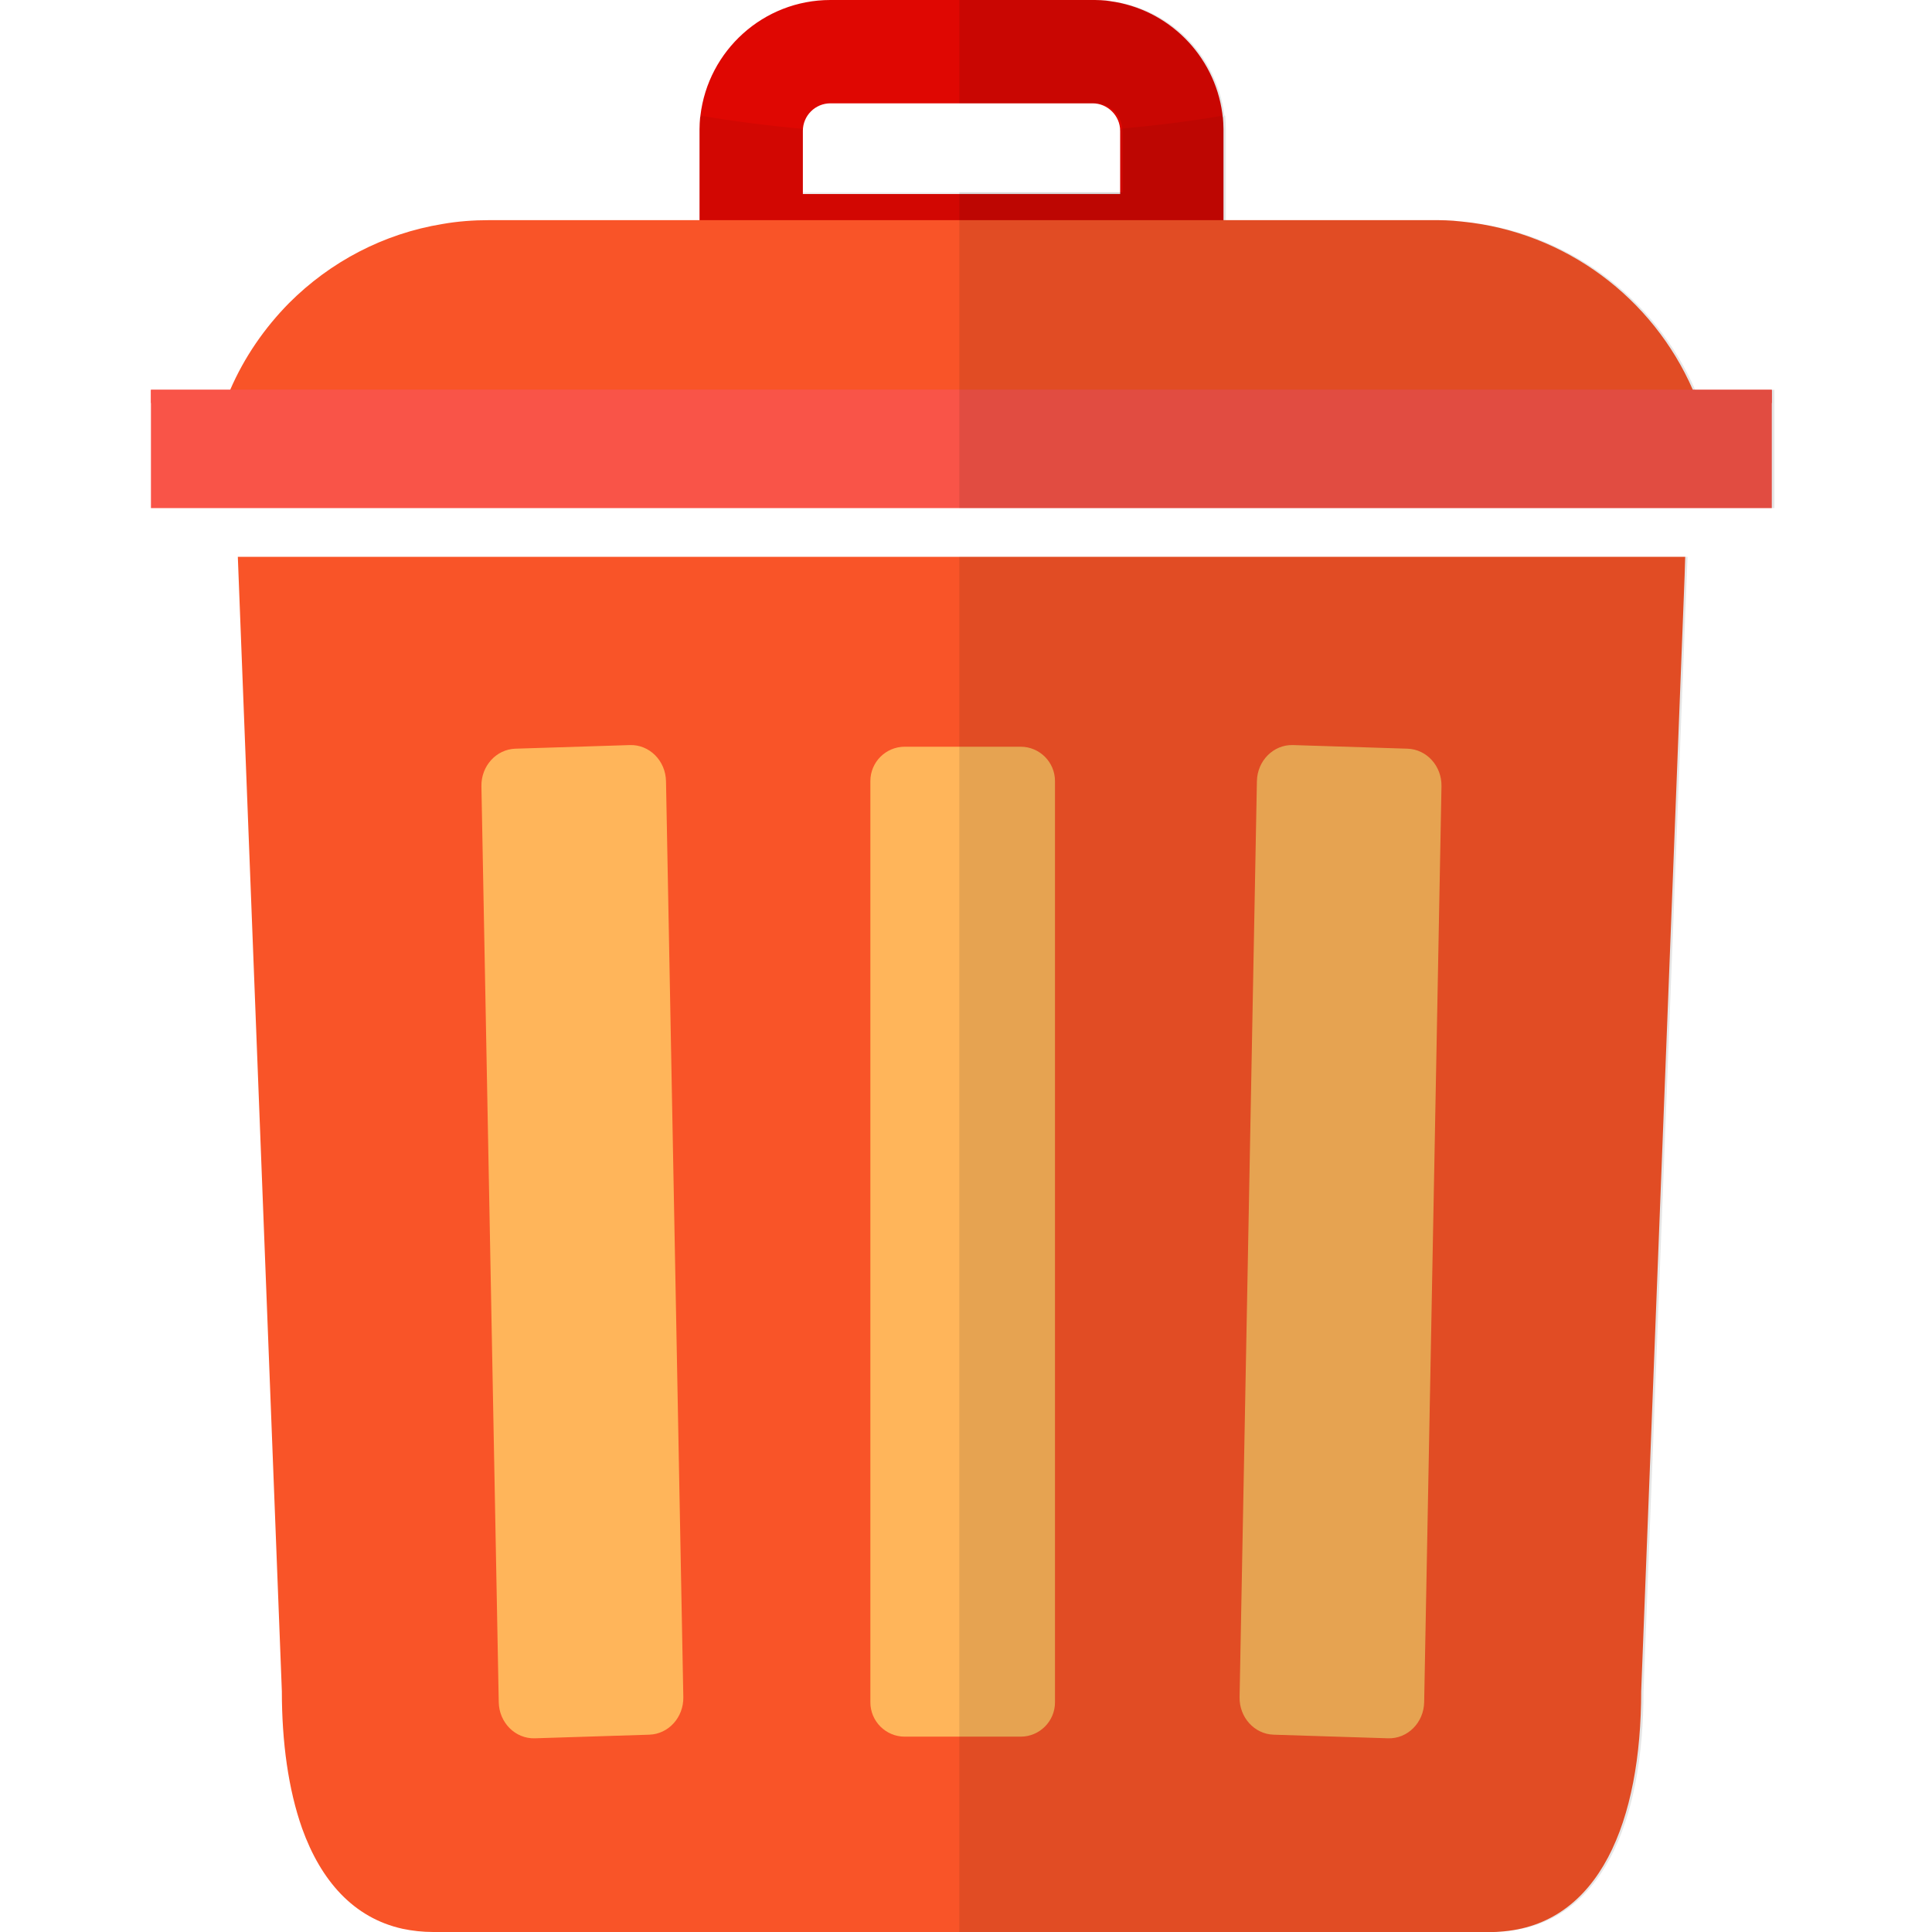 <svg width="512" height="512" xmlns="http://www.w3.org/2000/svg" fill="#000000" xml:space="preserve" version="1.1">

 <g>
  <title>Layer 1</title>
  <g stroke-width="0" id="SVGRepo_bgCarrier"/>
  <g stroke-linejoin="round" stroke-linecap="round" id="SVGRepo_tracerCarrier"/>
  <g id="SVGRepo_iconCarrier">
   <g id="svg_1">
    <g id="svg_2">
     <g id="svg_3">
      <g id="svg_4">
       <path id="svg_5" fill="#df0702" d="m324.082,31.115c-0.078,-0.155 -0.078,-0.31 -0.078,-0.466c0,-0.156 -0.078,-0.389 -0.078,-0.623c-2.1,-15.402 -14.313,-27.614 -29.715,-29.715c-0.389,-0.078 -0.778,-0.078 -1.089,-0.156c-0.933,-0.077 -1.944,-0.155 -2.956,-0.155l-70.087,0c-17.813,0 -32.437,13.458 -34.46,30.649c0,0.156 0,0.311 -0.078,0.466c-0.078,1.011 -0.156,2.023 -0.156,3.112l0,44.572l138.852,0l0,-44.572c0,-1.089 -0.077,-2.101 -0.155,-3.112zm-104.003,-3.733l69.465,0c3.967,0 7.312,3.267 7.312,7.313l0,16.724l-84.089,0l0,-16.725c0,-4.045 3.267,-7.312 7.312,-7.312z"/>
      </g>
      <g id="svg_6" opacity="0.06">
       <path id="svg_7" fill="#040000" d="m324.082,31.115l0,-0.466l-0.078,0c-8.479,1.477 -17.424,2.567 -26.603,3.422c-0.156,0.078 -0.389,0.078 -0.545,0.078c0,0 0,0 0,0.078l0,16.724l-84.089,0l0,-16.724c0,-0.078 0,-0.078 0,-0.078c-9.413,-0.855 -18.436,-2.022 -27.148,-3.5l-0.078,0l0,0.466c-0.078,1.011 -0.156,2.023 -0.156,3.112l0,44.105l138.852,0l0,-44.105c0,-1.089 -0.077,-2.101 -0.155,-3.112z"/>
      </g>
     </g>
     <path id="svg_8" fill="#f95428" d="m446.598,147.564l-0.156,4.978l-11.512,295.672c0,34.148 -10.89,61.997 -37.572,63.71c-0.622,0.076 -1.322,0.076 -2.022,0.076l-280.504,0c-2.879,0 -5.601,-0.311 -8.168,-0.855c-12.99,-2.879 -21.625,-12.758 -26.603,-26.603c-3.656,-10.346 -5.367,-22.871 -5.367,-36.328l-11.668,-300.65l383.572,0z"/>
     <path id="svg_9" fill="#f95428" d="m454.921,133.329l-400.219,0c0,-4.201 0.312,-8.324 1.011,-12.369c0.778,-4.9 2.1,-9.644 3.812,-14.156c0.467,-1.168 0.933,-2.334 1.478,-3.502c3.734,-8.633 9.102,-16.412 15.636,-23.025c10.812,-10.812 24.892,-18.357 40.682,-20.925c3.967,-0.699 8.09,-1.01 12.291,-1.01l251.566,0c1.322,0 2.645,0.076 3.967,0.156c0.855,0.076 1.633,0.156 2.411,0.232c27.459,2.801 50.484,20.303 61.063,44.572c0.545,1.168 1.011,2.334 1.4,3.502c3.191,8.246 4.902,17.19 4.902,26.525z"/>
     <rect x="40" id="svg_10" fill="#f95448" height="31.351" width="429.545" y="103.302"/>
     <rect x="40" id="svg_11" fill="#f95448" height="3.502" width="429.545" y="103.302"/>
     <g id="svg_12">
      <path id="svg_13" fill="#ffb55a" d="m136.597,198.41l30.327,-0.958c5.168,-0.163 9.47,4.138 9.573,9.573l4.59,242.725c0.101,5.357 -3.92,9.8 -9.015,9.961l-30.327,0.958c-5.169,0.163 -9.47,-4.138 -9.573,-9.573l-4.59,-242.725c-0.101,-5.357 3.92,-9.8 9.015,-9.961z"/>
      <path id="svg_14" fill="#ffb55a" d="m372.993,198.41l-30.327,-0.958c-5.169,-0.163 -9.47,4.138 -9.573,9.573l-4.59,242.725c-0.101,5.357 3.92,9.8 9.015,9.961l30.327,0.958c5.169,0.163 9.47,-4.138 9.573,-9.573l4.59,-242.725c0.101,-5.357 -3.92,-9.8 -9.015,-9.961z"/>
      <path id="svg_15" fill="#ffb55a" d="m270.476,197.889l-30.711,0c-5.03,0 -9.108,4.078 -9.108,9.107l0,244.128c0,5.029 4.078,9.107 9.108,9.107l30.711,0c5.03,0 9.108,-4.078 9.108,-9.107l0,-244.128c0,-5.029 -4.078,-9.107 -9.108,-9.107z"/>
     </g>
    </g>
    <g id="svg_16" opacity="0.1">
     <path id="svg_17" fill="#040000" d="m447.22,147.564l-0.234,5.523l-11.435,295.127c0,34.384 -10.968,62.386 -38.194,63.71c-0.621,0.076 -1.321,0.076 -2.021,0.076l-141.108,0l0,-364.436l192.992,0z"/>
     <path id="svg_18" fill="#040000" d="m470.246,103.302l0,31.351l-216.018,0l0,-83.702l43.25,0l0,-16.257c0,-0.234 0,-0.389 -0.078,-0.623c-0.233,-3.734 -3.423,-6.69 -7.234,-6.69l-35.938,0l0,-27.381l35.938,0c1.011,0 2.022,0.078 2.956,0.156c0.389,0 0.7,0 1.011,0.078c0.078,0 0.078,0.078 0.078,0.078c15.869,1.789 28.315,14.468 30.259,30.26l0,0.078l0.078,0c0.078,0 0.078,0 0.156,0c0,0.078 0,0.078 0,0.156c0.078,1.088 0.156,2.255 0.156,3.422l0,0.389c0,0.078 0,0.078 0,0.078l0,23.648l56.318,0c1.322,0 2.645,0.076 3.967,0.156c0.855,0.076 1.633,0.156 2.411,0.232c27.693,2.49 51.029,20.148 61.686,44.572l21.004,0l0,-0.001z"/>
    </g>
   </g>
  </g>
 </g>
</svg>